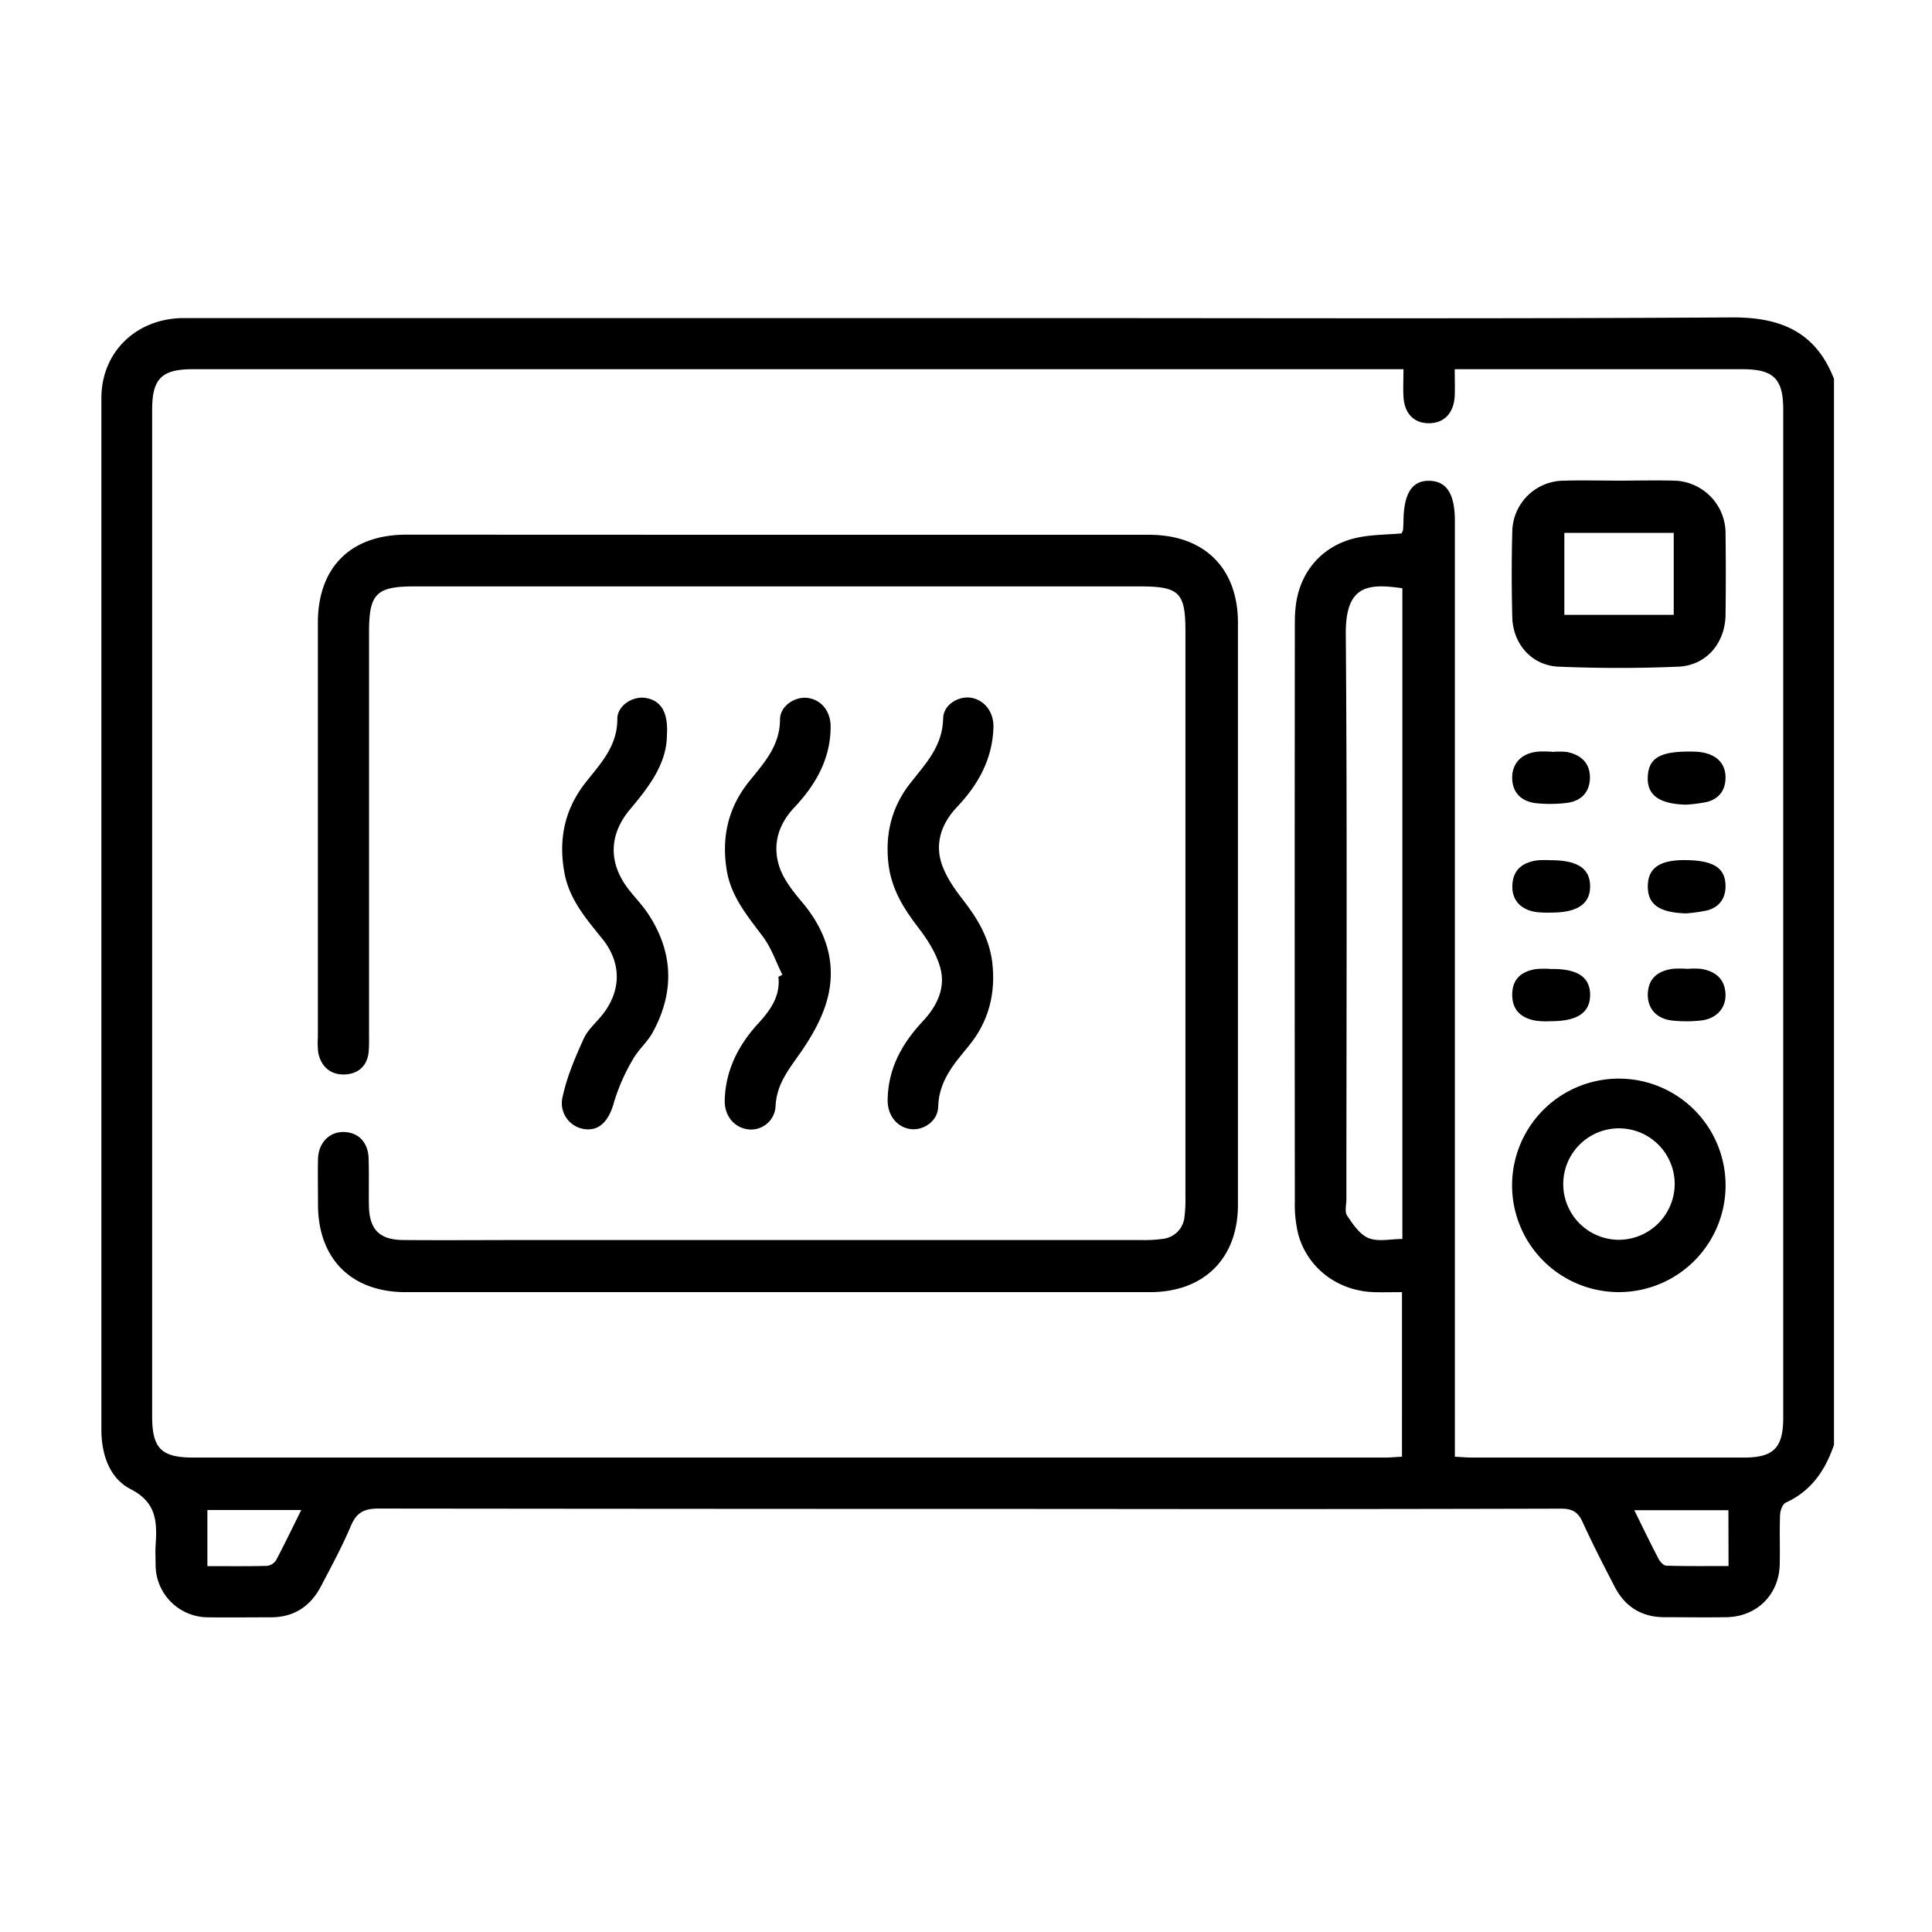 <svg xmlns="http://www.w3.org/2000/svg" id="Camada_1" data-name="Camada 1" viewBox="0 0 595.28 595.28"><title>Icones</title><path d="M565.08,445.17c-2.67,7.84-7,14.25-14.85,17.81-1,.45-1.71,2.44-1.76,3.74-.2,5,0,10.08-.1,15.11-.13,9.44-7,16.32-16.48,16.46-6.25.1-12.51,0-18.76,0-7.13.07-12.35-3.1-15.6-9.35-3.43-6.61-6.84-13.25-9.92-20-1.43-3.14-3.26-4.11-6.7-4.1q-74.28.2-148.54.09-107.9,0-215.78-.12c-4.52,0-6.77,1.3-8.51,5.41-2.7,6.37-6,12.47-9.24,18.63s-8.38,9.51-15.52,9.47c-6.43,0-12.86.09-19.28,0A16.18,16.18,0,0,1,47.94,482c0-1.92-.11-3.83,0-5.74.47-7.14.46-13.26-7.7-17.44-6.5-3.32-9-10.71-9-18.31q0-159,0-317.93C31.27,108.42,42.08,98,56.71,98Q186,98,315.22,98c72.8,0,145.59.25,218.39-.2,15.11-.09,25.86,4.5,31.47,18.94Zm-116.84,3.66c2.11.12,3.64.26,5.17.27q42,0,83.93,0c9.14,0,12.1-3,12.1-12.27V126.14c0-9.44-3-12.38-12.54-12.38q-41.7,0-83.41,0h-5.26c0,3.21.08,5.64,0,8.06-.21,5.31-3.14,8.5-7.8,8.58s-7.73-2.88-8-8.25c-.14-2.7,0-5.4,0-8.39H59.33c-9.52,0-12.45,2.95-12.45,12.46q0,155.09,0,310.17c0,9.88,2.81,12.71,12.71,12.71q183.48,0,367,0c1.82,0,3.65-.18,5.38-.27V398.13c-3.19,0-6,.08-8.72,0-11-.39-20.27-7.3-23.2-17.69a38.55,38.55,0,0,1-1.09-10.3q-.09-88.61,0-177.23c0-1.74,0-3.48.18-5.21.92-11.11,8-19.62,18.9-22,4.49-1,9.21-.94,13.78-1.35a4,4,0,0,0,.47-1c.09-1,.13-2.08.15-3.12.14-8.33,2.72-12.22,8-12.09s7.83,4,7.83,12.37V448.83ZM432.09,181.25c-10.55-1.53-17.56-1-17.43,14.11.46,58,.18,116.05.19,174.07,0,1.74-.6,3.92.21,5.12,1.79,2.66,3.9,5.82,6.63,6.93,2.93,1.19,6.72.27,10.4.27ZM63.9,482.55c6.33,0,12.35.08,18.37-.08a3.85,3.85,0,0,0,2.79-1.74c2.65-5,5.09-10.09,7.76-15.47H63.9Zm468.65-17.23h-29c2.61,5.28,4.93,10.1,7.4,14.83.5,1,1.6,2.24,2.46,2.26,6.34.19,12.69.11,19.18.11Z"></path><path d="M239.9,164.78H354.05c17,0,27.38,10.24,27.38,27.12q0,89.65,0,179.31c0,16.53-10.49,26.92-27.1,26.92q-114.67,0-229.35,0c-16.71,0-26.95-10.26-27-26.91,0-4.7-.1-9.39,0-14.08.14-5.06,3.51-8.46,8-8.35s7.45,3.2,7.6,8.18,0,9.73.09,14.59c.16,7.29,3.24,10.45,10.58,10.51,13,.11,26.06,0,39.09,0q94.09,0,188.18,0a40.87,40.87,0,0,0,6.74-.35,7.53,7.53,0,0,0,6.71-6.9,44.81,44.81,0,0,0,.28-6.24q0-87,0-174.1c0-11.92-1.91-13.8-14-13.8H127.71c-11.75,0-14,2.23-14,14q0,61.77,0,123.54c0,1.91.05,3.83-.11,5.73-.38,4.59-3.36,7-7.55,7.11s-7.16-2.41-8-6.77a26.06,26.06,0,0,1-.11-4.68q0-63.85,0-127.71c0-17.07,10.1-27.15,27.21-27.16Z"></path><path d="M498.87,148.09c5.56,0,11.12-.14,16.67,0a16.23,16.23,0,0,1,16.13,16.32q.15,12.5,0,25c-.1,8.7-5.9,15.64-14.55,16-12.3.53-24.65.51-36.94,0-8.23-.37-14-7-14.22-15.17-.22-8.85-.24-17.72,0-26.56a15.94,15.94,0,0,1,15.72-15.57C487.41,147.93,493.14,148.09,498.87,148.09ZM482,164.18v25.27h33.7V164.18Z"></path><path d="M465.9,364.81a32.89,32.89,0,1,1,32.77,33.31A32.89,32.89,0,0,1,465.9,364.81ZM498.63,382A17.27,17.27,0,0,0,516,365a17.17,17.17,0,1,0-17.34,17Z"></path><path d="M273.5,338.7c.16-9.59,4.52-17.32,10.86-24.07,4.45-4.74,7.08-10.35,5.33-16.57-1.25-4.46-4-8.7-6.89-12.44-4.42-5.74-8-11.6-9-19-1.19-9.43.85-17.94,6.73-25.38,4.72-6,9.94-11.39,10.07-19.92.07-4.27,4.86-7,8.69-6.32,4.15.74,6.95,4.47,6.81,9.16-.3,9.73-4.7,17.62-11.22,24.48-4.53,4.77-6.69,10.52-5,16.67,1.21,4.29,4,8.33,6.82,11.93,4.44,5.72,8,11.58,9,19,1.21,9.83-1.05,18.58-7.35,26.2-4.54,5.49-9.08,10.73-9.28,18.59-.12,4.41-4.46,7.28-8.34,6.88C276.39,347.45,273.34,343.6,273.5,338.7Z"></path><path d="M241.06,300.34c-1.93-3.9-3.36-8.19-5.91-11.63-4.76-6.41-9.92-12.34-11.25-20.7-1.63-10.22.51-19.28,6.95-27.28,4.57-5.67,9.44-10.9,9.48-19,0-4.26,4.63-7.17,8.48-6.69,4.24.52,7.14,4.13,7.12,8.85,0,10-4.68,18-11.27,25-4.85,5.14-6.61,11.3-4.66,17.74,1.24,4.11,4.23,7.89,7.08,11.27,7.18,8.49,10.58,18.17,8.09,28.92-1.35,5.85-4.47,11.55-7.88,16.58-3.7,5.46-8,10.2-8.32,17.41a7.56,7.56,0,0,1-8.57,7.15c-4.21-.58-7.21-4.18-7.1-8.9.23-9.29,4.18-17,10.35-23.75,3.67-4,6.85-8.37,6.19-14.34Z"></path><path d="M205.49,226.33c0,9-5.56,16.12-11.41,23.1-6.66,8-6.62,16.83-.08,25,1.95,2.44,4.13,4.72,5.83,7.33,7.7,11.82,8,24.05,1.27,36.35-1.64,3-4.48,5.36-6.13,8.37a59.63,59.63,0,0,0-5.74,13c-1.47,5.51-4.27,8.88-8.7,8.46a8.08,8.08,0,0,1-7.14-10.18c1.34-6.11,3.86-12,6.48-17.77,1.33-2.9,4.09-5.13,6.07-7.76,5.56-7.37,5.47-15.7-.33-22.94-5-6.21-10.21-12.13-11.72-20.46-1.88-10.37.13-19.63,6.63-27.84,4.62-5.83,9.72-11.14,9.69-19.5,0-4.17,4.81-7.05,8.66-6.45C203.6,215.76,205.91,219.44,205.49,226.33Z"></path><path d="M519.94,298.52a26,26,0,0,1,4.14,0c4.39.7,7.35,3,7.57,7.73.21,4.35-2.79,7.68-7.63,8.19a41,41,0,0,1-8.79,0c-4.88-.53-7.67-3.77-7.51-8.25.18-4.85,3.19-7,7.57-7.68A31.36,31.36,0,0,1,519.94,298.52Z"></path><path d="M519.46,281.43c-8.3-.25-11.87-2.8-11.74-8.58.12-5.35,3.61-7.81,11.12-7.84,8.88,0,12.69,2.24,12.82,7.77.09,3.93-1.81,6.66-5.59,7.72A48,48,0,0,1,519.46,281.43Z"></path><path d="M519.42,247.93c-8.42-.23-12.18-3.09-11.69-9.07.45-5.59,4.23-7.51,14.26-7.27,6,.14,9.58,2.95,9.67,7.79.07,3.93-1.85,6.64-5.61,7.69A45.53,45.53,0,0,1,519.42,247.93Z"></path><path d="M477.84,265.05c8.2,0,12.07,2.53,12.1,8s-3.94,8.15-12,8.13a30.13,30.13,0,0,1-4.66-.17c-4.9-.75-7.56-3.85-7.29-8.42.28-4.84,3.37-6.91,7.75-7.51A31.74,31.74,0,0,1,477.84,265.05Z"></path><path d="M477.88,298.56c8.19-.11,12.07,2.5,12.06,8s-4,8.1-12.09,8.09a25.71,25.71,0,0,1-4.65-.16c-4.38-.79-7.26-3.13-7.26-8s2.87-7.18,7.29-7.9A28.84,28.84,0,0,1,477.88,298.56Z"></path><path d="M478.1,231.69a24.87,24.87,0,0,1,4.65,0c4.39.87,7.25,3.44,7.13,8.13-.12,4.39-2.8,7-7.08,7.56a42.44,42.44,0,0,1-9.29.12c-5-.49-7.68-3.57-7.58-8.13.1-4.41,3.11-7.36,8-7.78,1.37-.12,2.76,0,4.14,0Z"></path></svg>